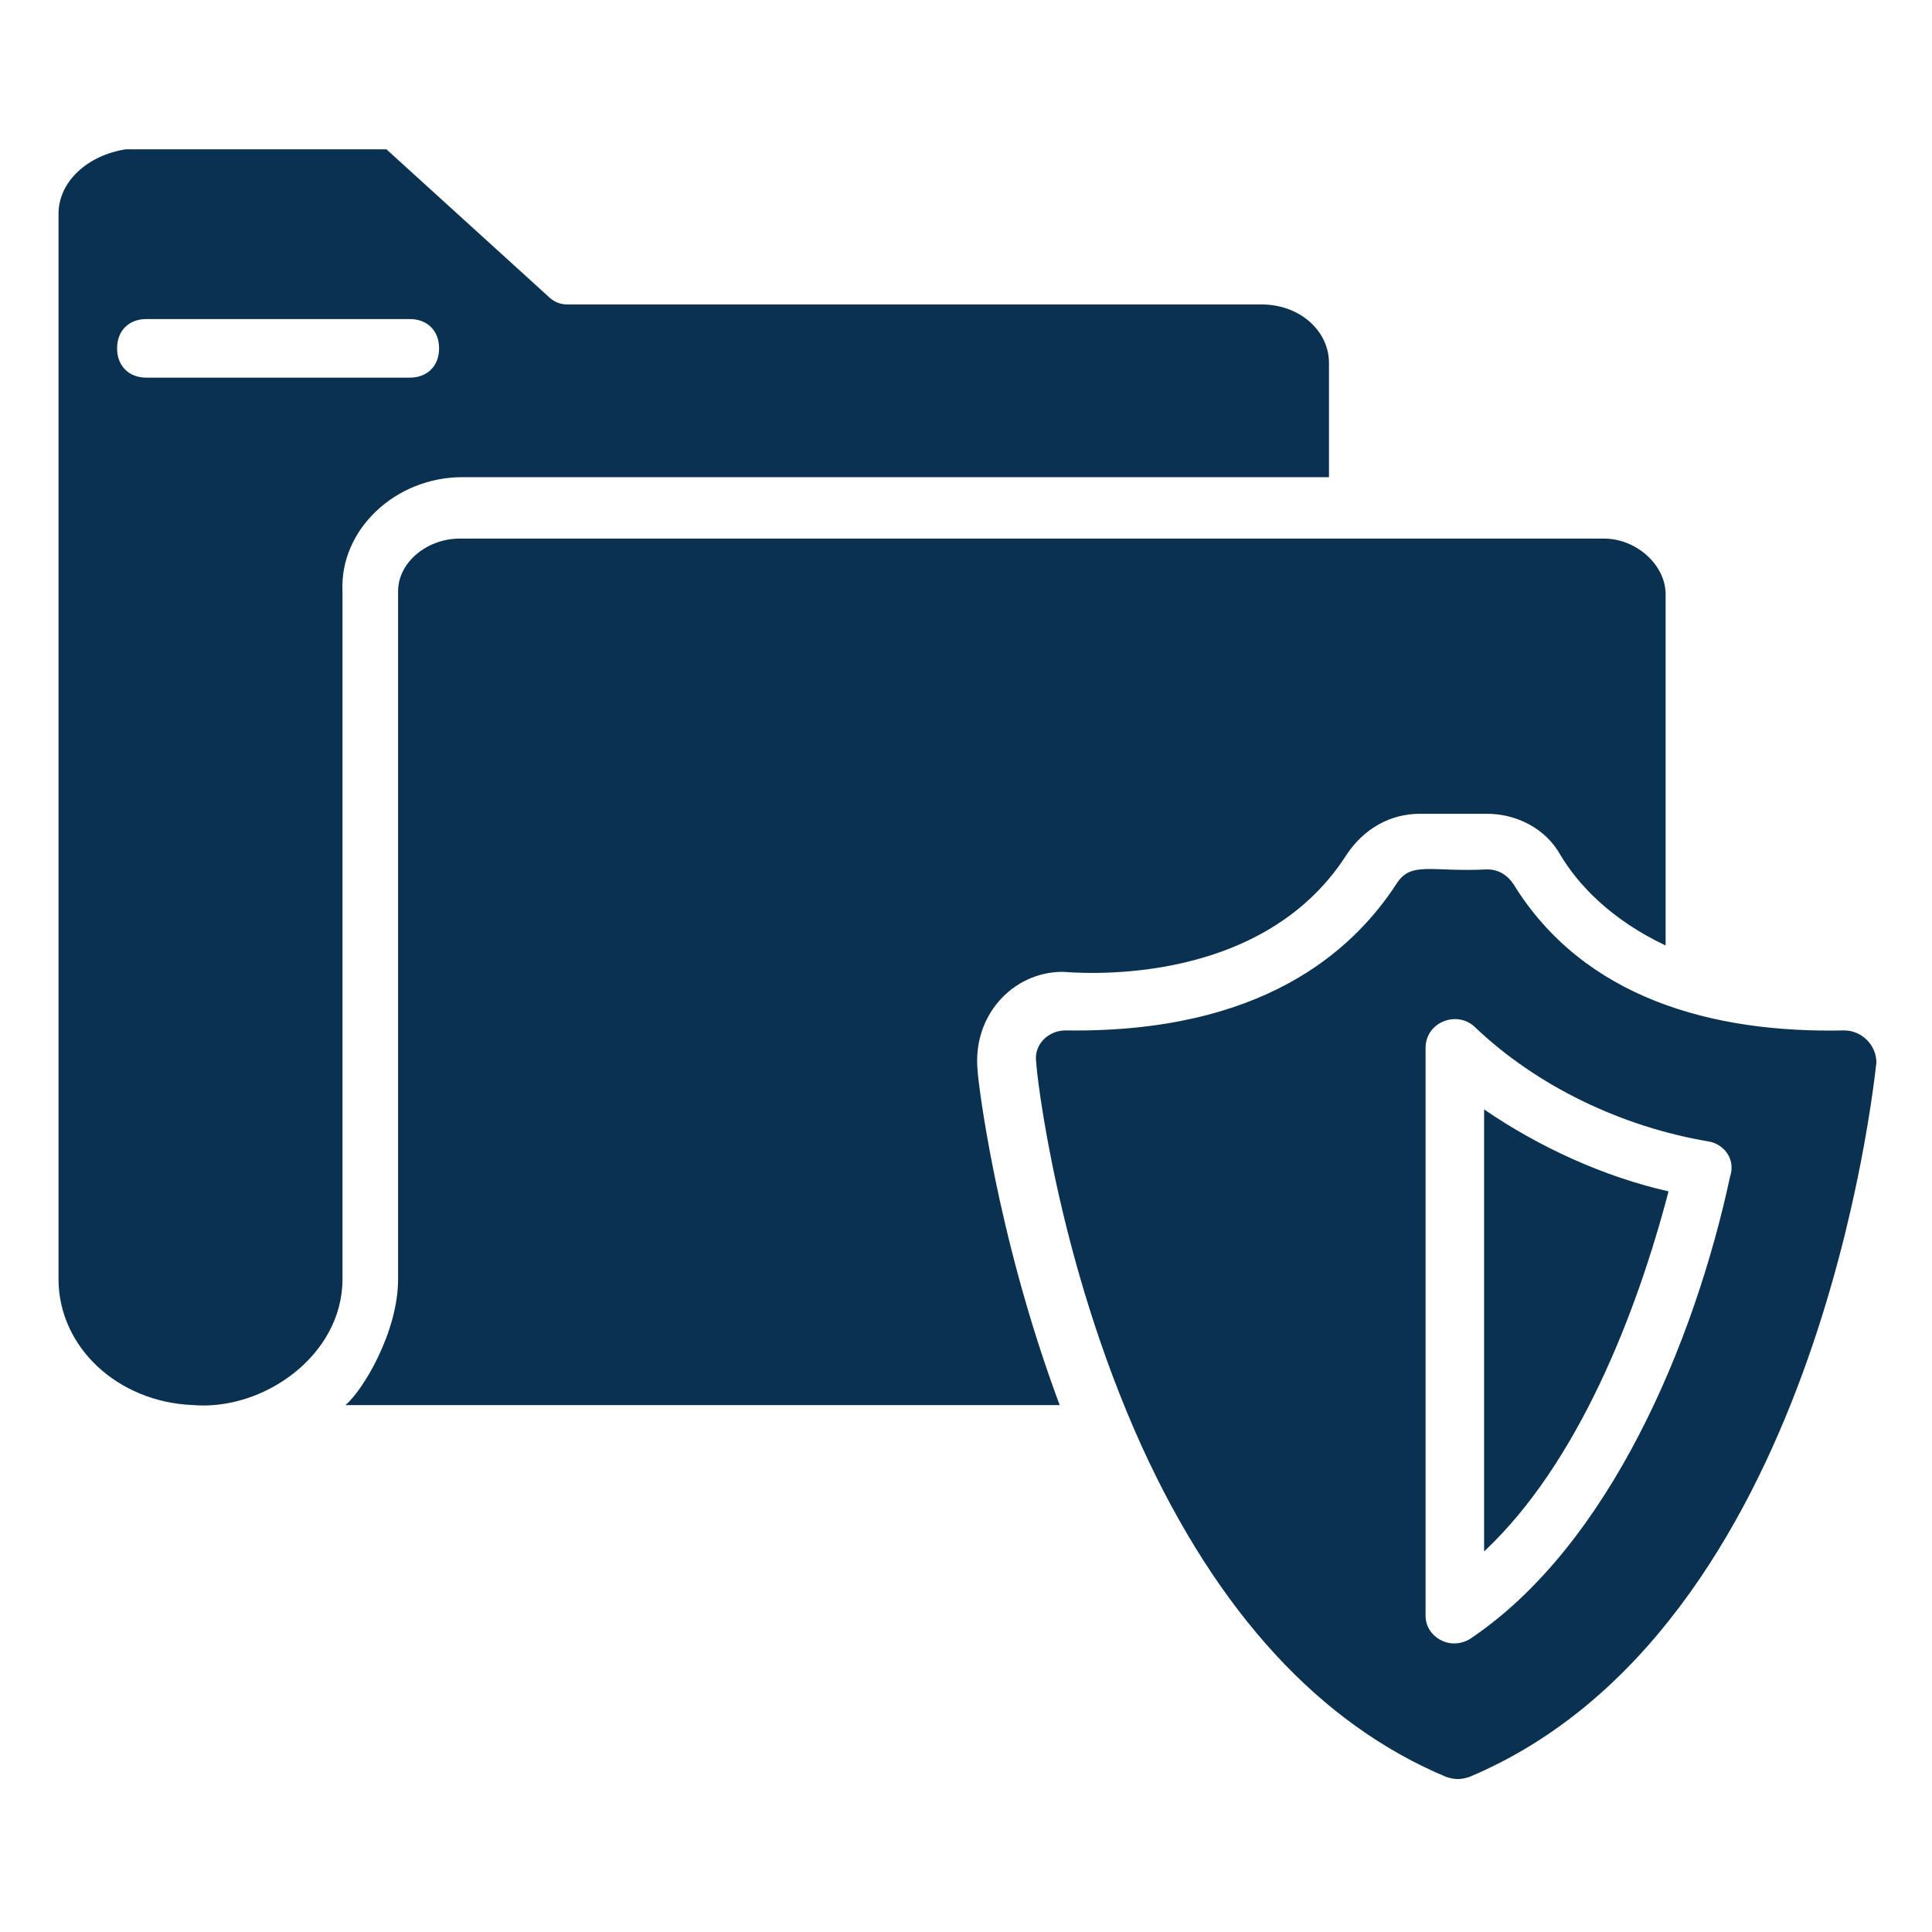 <svg width="41" height="41" viewBox="0 0 41 41" fill="none" xmlns="http://www.w3.org/2000/svg">
<path d="M9.815 10.126H28.203V7.703C28.203 7.02 27.582 6.461 26.774 6.461H12.052C11.865 6.461 11.741 6.398 11.617 6.274L8.2 3.168H2.671C1.864 3.292 1.242 3.851 1.242 4.535V27.147C1.242 28.576 2.485 29.756 4.1 29.818C5.591 29.942 7.268 28.762 7.268 27.147V12.549C7.206 11.244 8.386 10.126 9.815 10.126ZM3.106 8.014C2.733 8.014 2.485 7.765 2.485 7.392C2.485 7.02 2.733 6.771 3.106 6.771H8.697C9.07 6.771 9.318 7.02 9.318 7.392C9.318 7.765 9.07 8.014 8.697 8.014H3.106Z" fill="#0A3250"/>
<path d="M22.55 20.624C22.674 20.624 26.712 21.059 28.576 18.139C28.948 17.58 29.508 17.27 30.129 17.27H31.558C32.179 17.27 32.8 17.58 33.111 18.139C33.483 18.761 34.167 19.506 35.347 20.065V12.611C35.347 11.989 34.726 11.43 34.042 11.43H9.753C9.07 11.43 8.448 11.927 8.448 12.549V27.147C8.448 28.265 7.703 29.508 7.33 29.818H22.488C21.121 26.153 20.748 22.861 20.748 22.736C20.624 21.556 21.494 20.624 22.55 20.624ZM31.495 32.924C33.483 31.061 34.726 27.892 35.409 25.283C34.042 24.973 32.676 24.352 31.495 23.544V32.924Z" fill="#0A3250"/>
<path d="M39.136 21.867C36.341 21.929 33.608 21.183 32.117 18.761C31.992 18.574 31.806 18.45 31.558 18.45C30.377 18.512 29.942 18.264 29.632 18.761C28.7 20.189 26.774 21.929 22.612 21.867C22.239 21.867 21.929 22.177 21.991 22.55C21.991 22.736 22.426 26.712 24.227 30.688C25.842 34.229 28.017 36.589 30.688 37.708C30.874 37.77 30.998 37.77 31.185 37.708C38.577 34.602 39.758 23.047 39.82 22.55C39.82 22.177 39.509 21.867 39.136 21.867ZM36.714 24.973C35.968 28.451 34.167 32.8 31.185 34.788C30.75 35.036 30.253 34.726 30.253 34.291V22.239C30.253 21.68 30.936 21.432 31.309 21.805C32.614 23.047 34.415 23.917 36.279 24.227C36.589 24.289 36.838 24.6 36.714 24.973Z" fill="#0A3250"/>
</svg>
